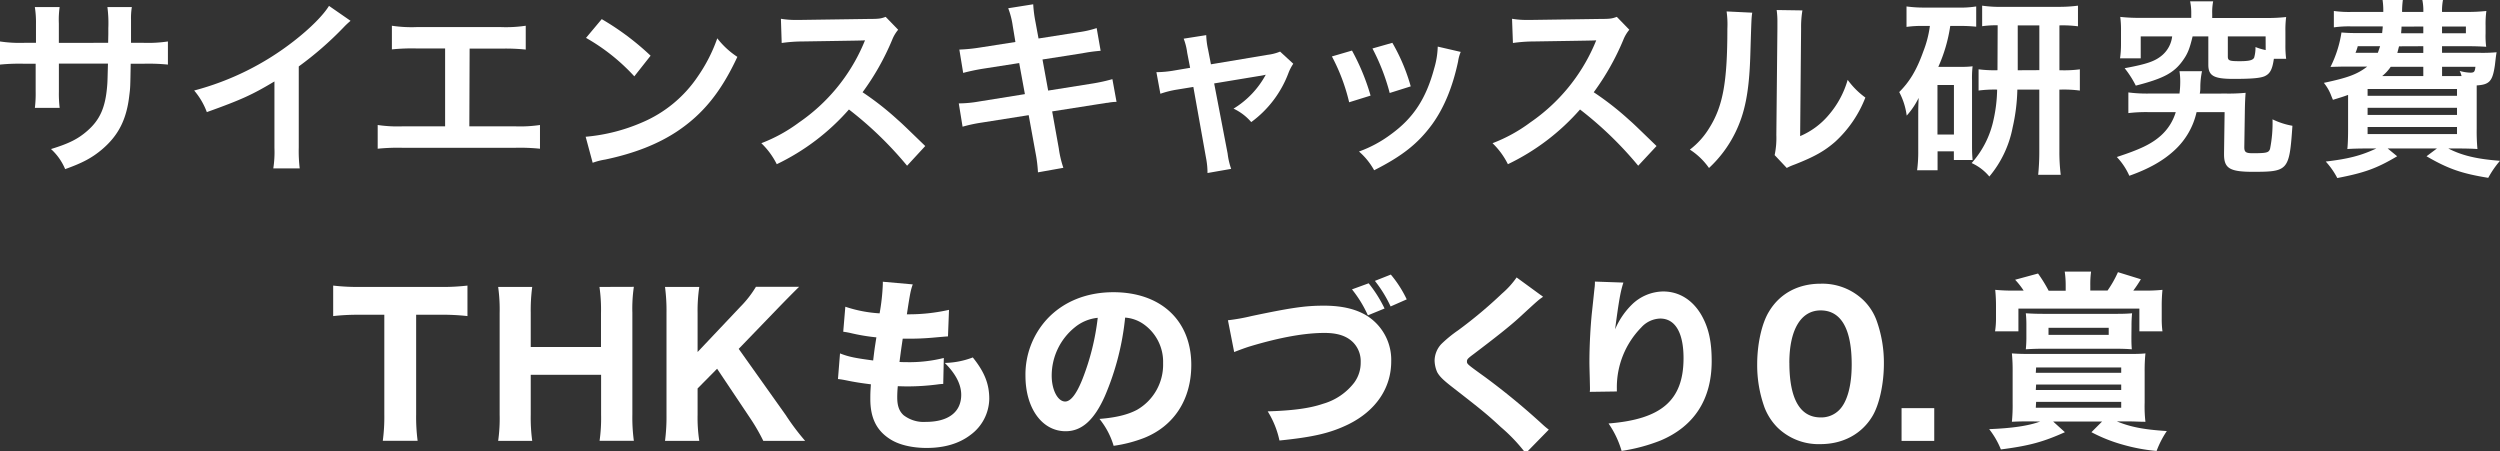 <svg id="bc96892f-c80f-4753-b14f-2bcfc969175b" data-name="レイヤー 1" xmlns="http://www.w3.org/2000/svg" width="706" height="127.37" viewBox="0 0 706 127.37">
  <rect x="0" y="0" width="706" height="127.37" fill="#333333" stroke="none"/>
  <defs>
    <style>
      .b2202ed7-1c88-4805-8ef2-586ae6df6dbe {
        fill: #fff;
      }
    </style>
  </defs>
  <g>
    <g>
      <path class="b2202ed7-1c88-4805-8ef2-586ae6df6dbe" d="M30.54,12.09l.05-2.41V8A34.87,34.87,0,0,0,30.33,2h6.9A19.72,19.72,0,0,0,37,5.62c0,3.26,0,3.26,0,6.47h3.42a38,38,0,0,0,7-.38v6.53A55.22,55.22,0,0,0,40.49,18H36.91c-.11,6.42-.11,6.79-.38,8.83-.75,6.84-3.05,11.39-7.7,15.35C25.94,44.61,23.32,46,18.4,47.76a16,16,0,0,0-4-5.67C19.47,40.54,22,39.26,24.6,37c3.64-3.15,5.19-6.68,5.67-12.83.11-1.23.11-2.52.22-6.21H16.63v8a32.89,32.89,0,0,0,.22,4.5h-7a33.46,33.46,0,0,0,.22-4.6V18H6.85A55.12,55.12,0,0,0,0,18.24V11.71a38,38,0,0,0,7,.38h3.16V6.74A27.79,27.79,0,0,0,9.84,2h7a26,26,0,0,0-.22,4.6v5.51Z"/>
      <path class="b2202ed7-1c88-4805-8ef2-586ae6df6dbe" d="M99,5.88a22.2,22.2,0,0,0-2,1.88,94.64,94.64,0,0,1-12.63,11V41.61a41,41,0,0,0,.27,5.94H77.18a29.9,29.9,0,0,0,.32-5.78V23c-6.25,3.74-9.25,5.13-19.09,8.66a20.15,20.15,0,0,0-3.58-6.1,78.15,78.15,0,0,0,28.08-13.9c4.76-3.69,8.39-7.38,10-10Z"/>
      <path class="b2202ed7-1c88-4805-8ef2-586ae6df6dbe" d="M132.54,35.68h13a38.23,38.23,0,0,0,6.95-.38V42a55.44,55.44,0,0,0-6.84-.27H113.5a55.44,55.44,0,0,0-6.84.27V35.3a38.23,38.23,0,0,0,7,.38H125.7v-22h-8.19a55.44,55.44,0,0,0-6.84.27V7.27a37.64,37.64,0,0,0,7,.38h23.8a37.82,37.82,0,0,0,7-.38V14a55.22,55.22,0,0,0-6.85-.27h-9Z"/>
      <path class="b2202ed7-1c88-4805-8ef2-586ae6df6dbe" d="M165.39,38.62a51,51,0,0,0,15.83-4,35.8,35.8,0,0,0,15.89-13.1,44.8,44.8,0,0,0,5.45-10.7,23.25,23.25,0,0,0,5.67,5.24c-4.55,9.79-9.63,16.1-16.95,21-5.46,3.63-12.09,6.25-20.38,8a18.9,18.9,0,0,0-3.53.91ZM169.93,5.4a75.13,75.13,0,0,1,13.8,10.33l-4.6,5.83A55.78,55.78,0,0,0,165.49,10.7Z"/>
      <path class="b2202ed7-1c88-4805-8ef2-586ae6df6dbe" d="M256.16,46.8a102.65,102.65,0,0,0-16.42-15.88,63.76,63.76,0,0,1-20.38,15.45A21.54,21.54,0,0,0,215,40.44a44.29,44.29,0,0,0,10.69-5.89,51.45,51.45,0,0,0,18-21.77l.59-1.39c-.85.06-.85.06-17.7.32a42.72,42.72,0,0,0-5.83.43l-.22-6.84a24,24,0,0,0,4.71.32h1.29l18.82-.27c3,0,3.43-.11,4.76-.59l3.53,3.64a10.39,10.39,0,0,0-1.71,2.89,71.1,71.1,0,0,1-8.34,14.76,81.83,81.83,0,0,1,9.89,7.75c1.34,1.18,1.34,1.18,7.81,7.44Z"/>
      <path class="b2202ed7-1c88-4805-8ef2-586ae6df6dbe" d="M286,7.33a23,23,0,0,0-1.28-5l7.06-1.12a36.7,36.7,0,0,0,.64,5l.86,4.66,11.28-1.77a28,28,0,0,0,5.14-1.17l1.12,6.41a46.77,46.77,0,0,0-5.14.7l-11.28,1.76,1.6,8.78,12.57-2a48.54,48.54,0,0,0,5.57-1.23l1.17,6.42a12.85,12.85,0,0,0-2.46.26,4.28,4.28,0,0,0-.85.11l-2.14.32-12.73,2L299,41.88a29.82,29.82,0,0,0,1.29,5.51l-7.17,1.28a39.71,39.71,0,0,0-.7-5.61L290.5,32.52l-13.21,2.09a42.77,42.77,0,0,0-5.46,1.17l-1.07-6.58a33.3,33.3,0,0,0,5.67-.53l13-2.09-1.61-8.77-9.94,1.55A57,57,0,0,0,272,20.59L270.92,14a47.3,47.3,0,0,0,5.89-.59l9.94-1.55Z"/>
      <path class="b2202ed7-1c88-4805-8ef2-586ae6df6dbe" d="M335.27,14.92a17,17,0,0,0-1-4l6.37-1a21.35,21.35,0,0,0,.53,4.12l.8,4.12,16-2.68a13.28,13.28,0,0,0,3.53-.91L365.22,18a12.81,12.81,0,0,0-1.34,2.57,30.38,30.38,0,0,1-10.53,13.91,14.92,14.92,0,0,0-5-3.8,25.2,25.2,0,0,0,9.1-9.58,18.33,18.33,0,0,1-2,.38l-12.57,2.08,3.8,19.79a20.33,20.33,0,0,0,1,4.34l-6.68,1.17a22.41,22.41,0,0,0-.43-4.33L337,24.55l-4.6.75a27.23,27.23,0,0,0-4.71,1.18l-1.12-6.1a30.06,30.06,0,0,0,5.08-.48l4.44-.75Z"/>
      <path class="b2202ed7-1c88-4805-8ef2-586ae6df6dbe" d="M381.8,14.28A61.81,61.81,0,0,1,387.05,27L381,28.88a53.42,53.42,0,0,0-4.87-12.94Zm30.71.38a10.78,10.78,0,0,0-.75,2.72c-1.55,7.28-4,13.16-7.38,17.81-4,5.41-8.4,8.88-16.32,12.89a19.39,19.39,0,0,0-4.28-5.29,34.59,34.59,0,0,0,9.1-4.92c6.25-4.55,9.84-10,12.14-18.56a23.91,23.91,0,0,0,1-6.15ZM393.2,12.09a52.84,52.84,0,0,1,5.19,12.3l-5.94,1.87a59,59,0,0,0-4.87-12.57Z"/>
      <path class="b2202ed7-1c88-4805-8ef2-586ae6df6dbe" d="M462.63,46.8A102.72,102.72,0,0,0,446.2,30.92a63.61,63.61,0,0,1-20.37,15.45,21.38,21.38,0,0,0-4.34-5.93,44.16,44.16,0,0,0,10.7-5.89,51.45,51.45,0,0,0,18-21.77l.59-1.39c-.85.06-.85.06-17.7.32a42.72,42.72,0,0,0-5.83.43L427,5.3a24,24,0,0,0,4.71.32H433l18.83-.27c3,0,3.42-.11,4.76-.59l3.53,3.64a10.39,10.39,0,0,0-1.71,2.89,71.1,71.1,0,0,1-8.34,14.76A82.61,82.61,0,0,1,460,33.8c1.34,1.18,1.34,1.18,7.81,7.44Z"/>
      <path class="b2202ed7-1c88-4805-8ef2-586ae6df6dbe" d="M494.83,3.58c-.22,1.5-.22,1.5-.54,12S492.74,32,490,37.55a34,34,0,0,1-7.38,9.89,19.32,19.32,0,0,0-5.4-5.19,22,22,0,0,0,5.51-6.15c3.85-6.15,5.08-13,5.08-28a26.11,26.11,0,0,0-.22-4.87ZM509,2.94A28.46,28.46,0,0,0,508.63,8l-.27,30.44a21.56,21.56,0,0,0,8.18-6.1,26.14,26.14,0,0,0,5.24-9.79,22.64,22.64,0,0,0,5,5,33.14,33.14,0,0,1-8.5,12.46c-3,2.62-5.83,4.23-11.4,6.42-1.17.43-1.6.64-2.3,1l-3.42-3.63a23.57,23.57,0,0,0,.48-5.67L501.94,8V6.36a23.34,23.34,0,0,0-.21-3.53Z"/>
      <path class="b2202ed7-1c88-4805-8ef2-586ae6df6dbe" d="M543,7.33a29.2,29.2,0,0,0-4.6.27V1.82a35.85,35.85,0,0,0,5.19.32h9.36a27.91,27.91,0,0,0,5.13-.32V7.54a39.24,39.24,0,0,0-4.6-.21h-2.73a43.59,43.59,0,0,1-3.37,11.55h6.48a24.75,24.75,0,0,0,3.2-.16,28.53,28.53,0,0,0-.16,3.9V41c0,2.2.06,2.89.16,4.18h-5.29V42.74h-4.6v5.34h-5.78a38.4,38.4,0,0,0,.32-5.45V32.84c0-2.09,0-2.3.11-5.19a21.24,21.24,0,0,1-3.37,5A19.46,19.46,0,0,0,536.34,26c2.94-2.94,4.92-6.2,6.79-11.44A30.49,30.49,0,0,0,545,7.33ZM547.14,38h4.65V24h-4.65Zm17-30.86a28.51,28.51,0,0,0-4.38.26V1.6a35.42,35.42,0,0,0,5.88.33h15.46a41.3,41.3,0,0,0,5.72-.33V7.43a33.77,33.77,0,0,0-5.24-.26V19.84H582a34.12,34.12,0,0,0,5.35-.26v6A33.86,33.86,0,0,0,582,25.3h-.43V42.74a53.45,53.45,0,0,0,.38,6.63h-6.37a65,65,0,0,0,.32-6.58V25.3h-6.2A53,53,0,0,1,568.37,36a30.44,30.44,0,0,1-6.58,13.85,13.89,13.89,0,0,0-5-3.8,26.62,26.62,0,0,0,6.2-12.3,41.71,41.71,0,0,0,1-8.45,34.31,34.31,0,0,0-5.24.27v-6a34.37,34.37,0,0,0,5.34.26Zm11.77,12.67V7.17h-6.1V19.84Z"/>
      <path class="b2202ed7-1c88-4805-8ef2-586ae6df6dbe" d="M628.55,26.42a50.84,50.84,0,0,0,5.61-.21c-.1,1.39-.16,2.3-.21,4.81l-.16,10.54c0,1.39.43,1.71,2.35,1.71,4,0,4.55-.16,4.92-1.23a37.2,37.2,0,0,0,.7-8.34,21.2,21.2,0,0,0,5.62,1.82c-.86,12.67-1.18,13-11.18,13-6.53,0-8.13-1-8.13-4.93v-.37l.16-11.55h-7.92a20.73,20.73,0,0,1-6.15,10.69c-3.21,3-7.27,5.3-12.84,7.28a18.49,18.49,0,0,0-3.53-5.3c6.53-2.14,9.68-3.63,12.31-5.93a14.47,14.47,0,0,0,4.33-6.74h-7.38a41.66,41.66,0,0,0-6,.27V26.1a40.91,40.91,0,0,0,5.88.32h8.56a26.69,26.69,0,0,0,.21-3.26,19.55,19.55,0,0,0-.21-3.05h6.36a21.91,21.91,0,0,0-.48,4.33c0,.81,0,1.18-.16,2ZM618.81,3.85a16.05,16.05,0,0,0-.32-3.48H625a15.73,15.73,0,0,0-.27,3.48V5.08h15a48.63,48.63,0,0,0,5.88-.27,27.23,27.23,0,0,0-.21,4v3.8a28.57,28.57,0,0,0,.21,4h-3.47c-.43,3-1.07,4.22-2.62,4.92-1.23.53-3.64.75-8.77.75-5.57,0-7.12-.86-7.12-4v-8h-4.44c-.85,3.53-1.39,4.92-2.83,6.9-2.46,3.42-5.41,5-13.21,7A27.82,27.82,0,0,0,600,19.26c6.42-1.18,8.66-2,10.64-3.7a8.23,8.23,0,0,0,2.78-5.29h-8.88v6.2H598.7a27.78,27.78,0,0,0,.27-4V8.77a28.12,28.12,0,0,0-.21-4,48.13,48.13,0,0,0,5.88.27h14.17Zm21,6.42H629.14v5.67c0,1.18.43,1.34,3.37,1.34,2.62,0,3.69-.27,4.06-1a10.13,10.13,0,0,0,.38-3,15.57,15.57,0,0,0,2.88.86Z"/>
      <path class="b2202ed7-1c88-4805-8ef2-586ae6df6dbe" d="M700.49,14.92a44.75,44.75,0,0,0,4.55-.16c-.16.91-.16.91-.48,3.64-.65,4.49-1.5,5.51-5.14,5.72v12.3a54,54,0,0,0,.21,5.67c-1.12-.1-3.47-.16-5.66-.16H691.4c3.85,2,8.13,3,14.6,3.48a26.85,26.85,0,0,0-3.32,4.81c-7.59-1.23-11.34-2.56-17.43-6.09l2.94-2.2H674.28l2.68,2.2c-5.78,3.42-9.15,4.65-16.91,6.15a21.65,21.65,0,0,0-3.26-4.66c6.42-.74,10.06-1.71,14.28-3.69h-2.51c-2.3,0-4.44.06-5.67.16.11-1,.21-3,.21-5.34V26.8c-1.44.53-2.19.75-4.28,1.39l-.42-1a13.06,13.06,0,0,0-2.14-3.79c6.79-1.45,9.41-2.41,12.25-4.6h-5.94c-1.12,0-2.94.05-4.44.1a32.65,32.65,0,0,0,3.1-9.73,44.18,44.18,0,0,0,4.49.16h7c.11-1.28.16-1.28.16-1.87h-8.66a29.8,29.8,0,0,0-5.14.27V3.1a30.87,30.87,0,0,0,5.14.27h8.82A20.7,20.7,0,0,0,672.84,0h5.72a25.87,25.87,0,0,0-.21,3.37h6A14.94,14.94,0,0,0,684.07,0h5.83a15.9,15.9,0,0,0-.27,3.37h7.28a48.82,48.82,0,0,0,5.24-.27,27.29,27.29,0,0,0-.22,4.17V9.41a23.57,23.57,0,0,0,.17,3.8c-1.72-.11-3.32-.16-5.25-.16h-7.22v1.87Zm-34.66-1.87a12.42,12.42,0,0,1-.64,1.87h6.31c.27-.75.38-1.07.64-1.87Zm2.78,14h25.25V25.14H668.61Zm0,5.4h25.25v-2H668.61Zm0,5.41h25.25v-2H668.61Zm15.73-19h-9.2a12.09,12.09,0,0,1-2.41,2.62h11.61Zm-6.85-5.78c-.21.8-.27,1.07-.48,1.87h7.33V13.05Zm.7-5.56c0,.75-.06,1-.11,1.87h6.26V7.49Zm11.44,1.87h6.74V7.49h-6.74Zm5.51,12.09a6.13,6.13,0,0,0-.53-1.45,12.3,12.3,0,0,0,3,.49c1.07,0,1.29-.22,1.45-1.66h-9.42v2.62h5.51Z"/>
    </g>
    <g>
      <path class="b2202ed7-1c88-4805-8ef2-586ae6df6dbe" d="M117.52,117a51.68,51.68,0,0,0,.42,7.49H108.1a51,51,0,0,0,.43-7.49V88.89h-6.79a62.18,62.18,0,0,0-7.65.37V80.65a60.13,60.13,0,0,0,7.59.38h22.25a62.35,62.35,0,0,0,8.08-.38v8.61a63.52,63.52,0,0,0-8.08-.37h-6.41Z"/>
      <path class="b2202ed7-1c88-4805-8ef2-586ae6df6dbe" d="M179,81a42.53,42.53,0,0,0-.42,7.32v28.78a49.24,49.24,0,0,0,.42,7.38h-9.68a46,46,0,0,0,.43-7.38V105.85H149.88v11.28a48.74,48.74,0,0,0,.42,7.38h-9.62a45.29,45.29,0,0,0,.42-7.38V88.41a46.15,46.15,0,0,0-.42-7.38h9.62a49.32,49.32,0,0,0-.42,7.32V98h19.84V88.41a44.71,44.71,0,0,0-.43-7.38Z"/>
      <path class="b2202ed7-1c88-4805-8ef2-586ae6df6dbe" d="M221.87,117.18a67.13,67.13,0,0,0,5.51,7.33H215.56a54.16,54.16,0,0,0-3.53-6.15l-9.52-14.23L197,109.7v7.43a42.81,42.81,0,0,0,.48,7.38h-9.68a52.93,52.93,0,0,0,.42-7.38V88.41a51.49,51.49,0,0,0-.42-7.38h9.68a45.49,45.49,0,0,0-.48,7.38v11l12.14-12.84A29.32,29.32,0,0,0,213.47,81h12.2c-1.39,1.33-4,4-5.72,5.77L208.61,98.52Z"/>
      <path class="b2202ed7-1c88-4805-8ef2-586ae6df6dbe" d="M237.22,99.8c2.52,1,4.44,1.34,9.36,2,.38-3.16.38-3.16.91-6.53A54.7,54.7,0,0,1,240,94c-.8-.16-1.07-.21-1.87-.32l.59-7.06a37.21,37.21,0,0,0,9.68,1.87,58.27,58.27,0,0,0,.91-8.29v-.64l8.45.75c-.59,1.71-.75,2.46-1.66,8.45A51.5,51.5,0,0,0,268,87.5L267.71,95c-.8.05-.8.05-3.9.32a75.5,75.5,0,0,1-8.08.32h-.8c-.38,2.57-.54,3.64-.91,6.58.85.05,1.5.05,1.87.05a39.92,39.92,0,0,0,10.64-1.18l-.16,7.33a16.16,16.16,0,0,0-1.71.16,66.65,66.65,0,0,1-8.23.54c-.59,0-1,0-2.89-.06a31.5,31.5,0,0,0-.16,3.21c0,2.36.58,3.91,1.82,5a9.27,9.27,0,0,0,6.25,1.87c6.37,0,10-2.78,10-7.65,0-2.94-1.6-6-4.65-9a23.35,23.35,0,0,0,7.92-1.55c3.31,4.12,4.65,7.49,4.65,11.71a12.89,12.89,0,0,1-5.29,10.16c-3.21,2.46-7.39,3.69-12.41,3.69-4,0-7.71-.85-10.17-2.4-3.9-2.41-5.72-6-5.72-11.39,0-1.34,0-1.88.16-4.18-2.57-.32-4.44-.59-7.22-1.17-.59-.11-1.12-.22-2.08-.32Z"/>
      <path class="b2202ed7-1c88-4805-8ef2-586ae6df6dbe" d="M312.05,111.78c-3,6.79-6.52,10-11.12,10-6.63,0-11.34-6.47-11.34-15.67a23.11,23.11,0,0,1,6-15.89c4.6-5,11.18-7.7,18.83-7.7,13.42,0,22,8,22,20.54,0,9.74-4.87,17.28-13.42,20.65a38.5,38.5,0,0,1-8.51,2.19,21.91,21.91,0,0,0-4-7.6c4.76-.37,8.08-1.23,10.59-2.56a14.7,14.7,0,0,0,7.38-13.16,13,13,0,0,0-5.72-11.18,10.37,10.37,0,0,0-5-1.71A75.18,75.18,0,0,1,312.05,111.78Zm-8.5-19.36A17.52,17.52,0,0,0,297,106.11c0,4,1.71,7.28,3.8,7.28,1.55,0,3.21-2.09,4.92-6.42A68.75,68.75,0,0,0,310,89.75,12.05,12.05,0,0,0,303.55,92.42Z"/>
      <path class="b2202ed7-1c88-4805-8ef2-586ae6df6dbe" d="M346.77,90.44a54.57,54.57,0,0,0,6.63-1.18c11.18-2.35,15.14-2.94,20.49-2.94s9.57,1.07,12.67,3.21a14.71,14.71,0,0,1,6.32,12.52c0,7.59-4.39,14-12.15,17.81-5.08,2.46-9.89,3.58-19.41,4.54a25.67,25.67,0,0,0-3.32-8.23c7.12-.22,11.88-.86,15.62-2.14a17,17,0,0,0,8.83-6,9.5,9.5,0,0,0,1.81-5.77,7.58,7.58,0,0,0-2.08-5.51c-1.82-1.87-4.44-2.73-8.13-2.73-5.57,0-12.52,1.23-21.08,3.8-1.39.43-3.1,1.07-4.44,1.6ZM386.51,80A36.82,36.82,0,0,1,391,87.12l-4.71,1.93a33.54,33.54,0,0,0-4.49-7.33Zm6.26-2.46a32.35,32.35,0,0,1,4.49,7l-4.55,2a35.92,35.92,0,0,0-4.44-7.22Z"/>
      <path class="b2202ed7-1c88-4805-8ef2-586ae6df6dbe" d="M435.77,83.81c-1.33.91-1.33.91-6.68,5.83-2.73,2.51-6.9,5.78-12.89,10.32-1.66,1.23-1.93,1.5-1.93,2.09,0,.75,0,.75,5.19,4.49A196.43,196.43,0,0,1,435.77,120a20.74,20.74,0,0,0,1.61,1.33L430.85,128a46.8,46.8,0,0,0-7-7.38c-3.91-3.64-5.51-4.92-13.91-11.45-2.46-1.92-3.42-2.89-4.07-4.06a8.54,8.54,0,0,1-.74-3.32,7,7,0,0,1,1.87-4.6,35.75,35.75,0,0,1,4.76-3.9A126.85,126.85,0,0,0,424.17,82.9a24,24,0,0,0,4.12-4.55Z"/>
      <path class="b2202ed7-1c88-4805-8ef2-586ae6df6dbe" d="M458.45,79.8c-.8,2.4-1.28,5.08-2.35,13.21A21.64,21.64,0,0,1,460.86,86a12.9,12.9,0,0,1,8.83-3.69c4.44,0,8.29,2.35,10.8,6.68,2,3.53,2.89,7.33,2.89,13,0,10.75-4.92,18.4-14.44,22.41a49.88,49.88,0,0,1-11,2.94,26.6,26.6,0,0,0-3.69-7.75c15-1.18,21.18-6.58,21.18-18.46,0-7.16-2.35-11.17-6.58-11.17a7.47,7.47,0,0,0-5.35,2.51,24.09,24.09,0,0,0-6.9,17.28v.8l-7.65.11a5.05,5.05,0,0,0,.06-.86c0-.21,0-.21-.06-3-.05-1.92-.1-3.53-.1-4.65,0-4.55.32-10.43.75-14.28.37-3.37.58-5.51.69-6.48a11.25,11.25,0,0,0,.11-1.87Z"/>
      <path class="b2202ed7-1c88-4805-8ef2-586ae6df6dbe" d="M502,120.77a16.52,16.52,0,0,1-3.69-5.67,35.33,35.33,0,0,1-2.08-12.25c0-5.67,1.28-11.5,3.31-14.82,3.05-5.13,8.24-7.91,14.61-7.91a16.68,16.68,0,0,1,12.08,4.65,15.35,15.35,0,0,1,3.69,5.67,35.18,35.18,0,0,1,2.09,12.3c0,5.62-1.28,11.56-3.26,14.82-3,5-8.29,7.86-14.66,7.86A16.63,16.63,0,0,1,502,120.77Zm3.32-18.29c0,10.16,3,15.4,8.83,15.4a7.13,7.13,0,0,0,5.29-2.14c2.25-2.3,3.48-6.9,3.48-12.78,0-10.11-3-15.3-8.77-15.3C508.57,87.66,505.31,93.12,505.31,102.48Z"/>
      <path class="b2202ed7-1c88-4805-8ef2-586ae6df6dbe" d="M546.23,115.26v9.25H537v-9.25Z"/>
      <path class="b2202ed7-1c88-4805-8ef2-586ae6df6dbe" d="M573.88,119c-2.46,0-3.58,0-5.72.11a48.69,48.69,0,0,0,.21-5.35v-8.72a50.49,50.49,0,0,0-.21-5.24c1.6.11,2.62.16,5.88.16h25.89c2.89,0,4.39,0,5.94-.16a49.36,49.36,0,0,0-.22,5.24v8.72a37.12,37.12,0,0,0,.22,5.35c-1.82,0-3-.11-5.14-.11h-2.94c3.85,1.56,7.44,2.3,14.12,2.73a26.88,26.88,0,0,0-2.89,5.62,50.65,50.65,0,0,1-9.52-1.77,44.19,44.19,0,0,1-8.88-3.53l3-3h-13.8l3.31,3c-6.2,2.78-10.16,3.85-18.08,4.87a23.37,23.37,0,0,0-3.31-5.73c6.42-.26,11-.91,14.39-2.14Zm9.47-38.51a26.33,26.33,0,0,0-.27-3.79h7.44a25.87,25.87,0,0,0-.22,3.79v1.56h4.87a30.65,30.65,0,0,0,2.94-5.19l6.47,2a34.64,34.64,0,0,1-2.14,3.21h3.16a46.18,46.18,0,0,0,5.08-.22,46.52,46.52,0,0,0-.21,4.92v3.1a26.66,26.66,0,0,0,.21,3.7h-6.52V87.15H570v6.42H563.4a23.21,23.21,0,0,0,.27-3.8V86.56a44.3,44.3,0,0,0-.22-4.71,50.87,50.87,0,0,0,5.24.22h2.79A21.26,21.26,0,0,0,569.07,79l6.47-1.76a39.64,39.64,0,0,1,3,4.87h4.81ZM601.91,95c0,1.5,0,2.14.11,3.64-1.5-.11-2.62-.16-5-.16H577.09c-1.82,0-3.26.05-5,.16a33.34,33.34,0,0,0,.16-3.53V92a30.14,30.14,0,0,0-.16-3.53c1.82.11,3.05.16,5.41.16h19.25c2.14,0,3.53,0,5.35-.16a35.36,35.36,0,0,0-.16,3.59Zm-27,10.27h24.12v-1.5H575Zm0,4.87h24.12V108.6H575Zm0,5h24.12v-1.66H575Zm3.59-22.57v2h17v-2Z"/>
    </g>
  </g>
</svg>
